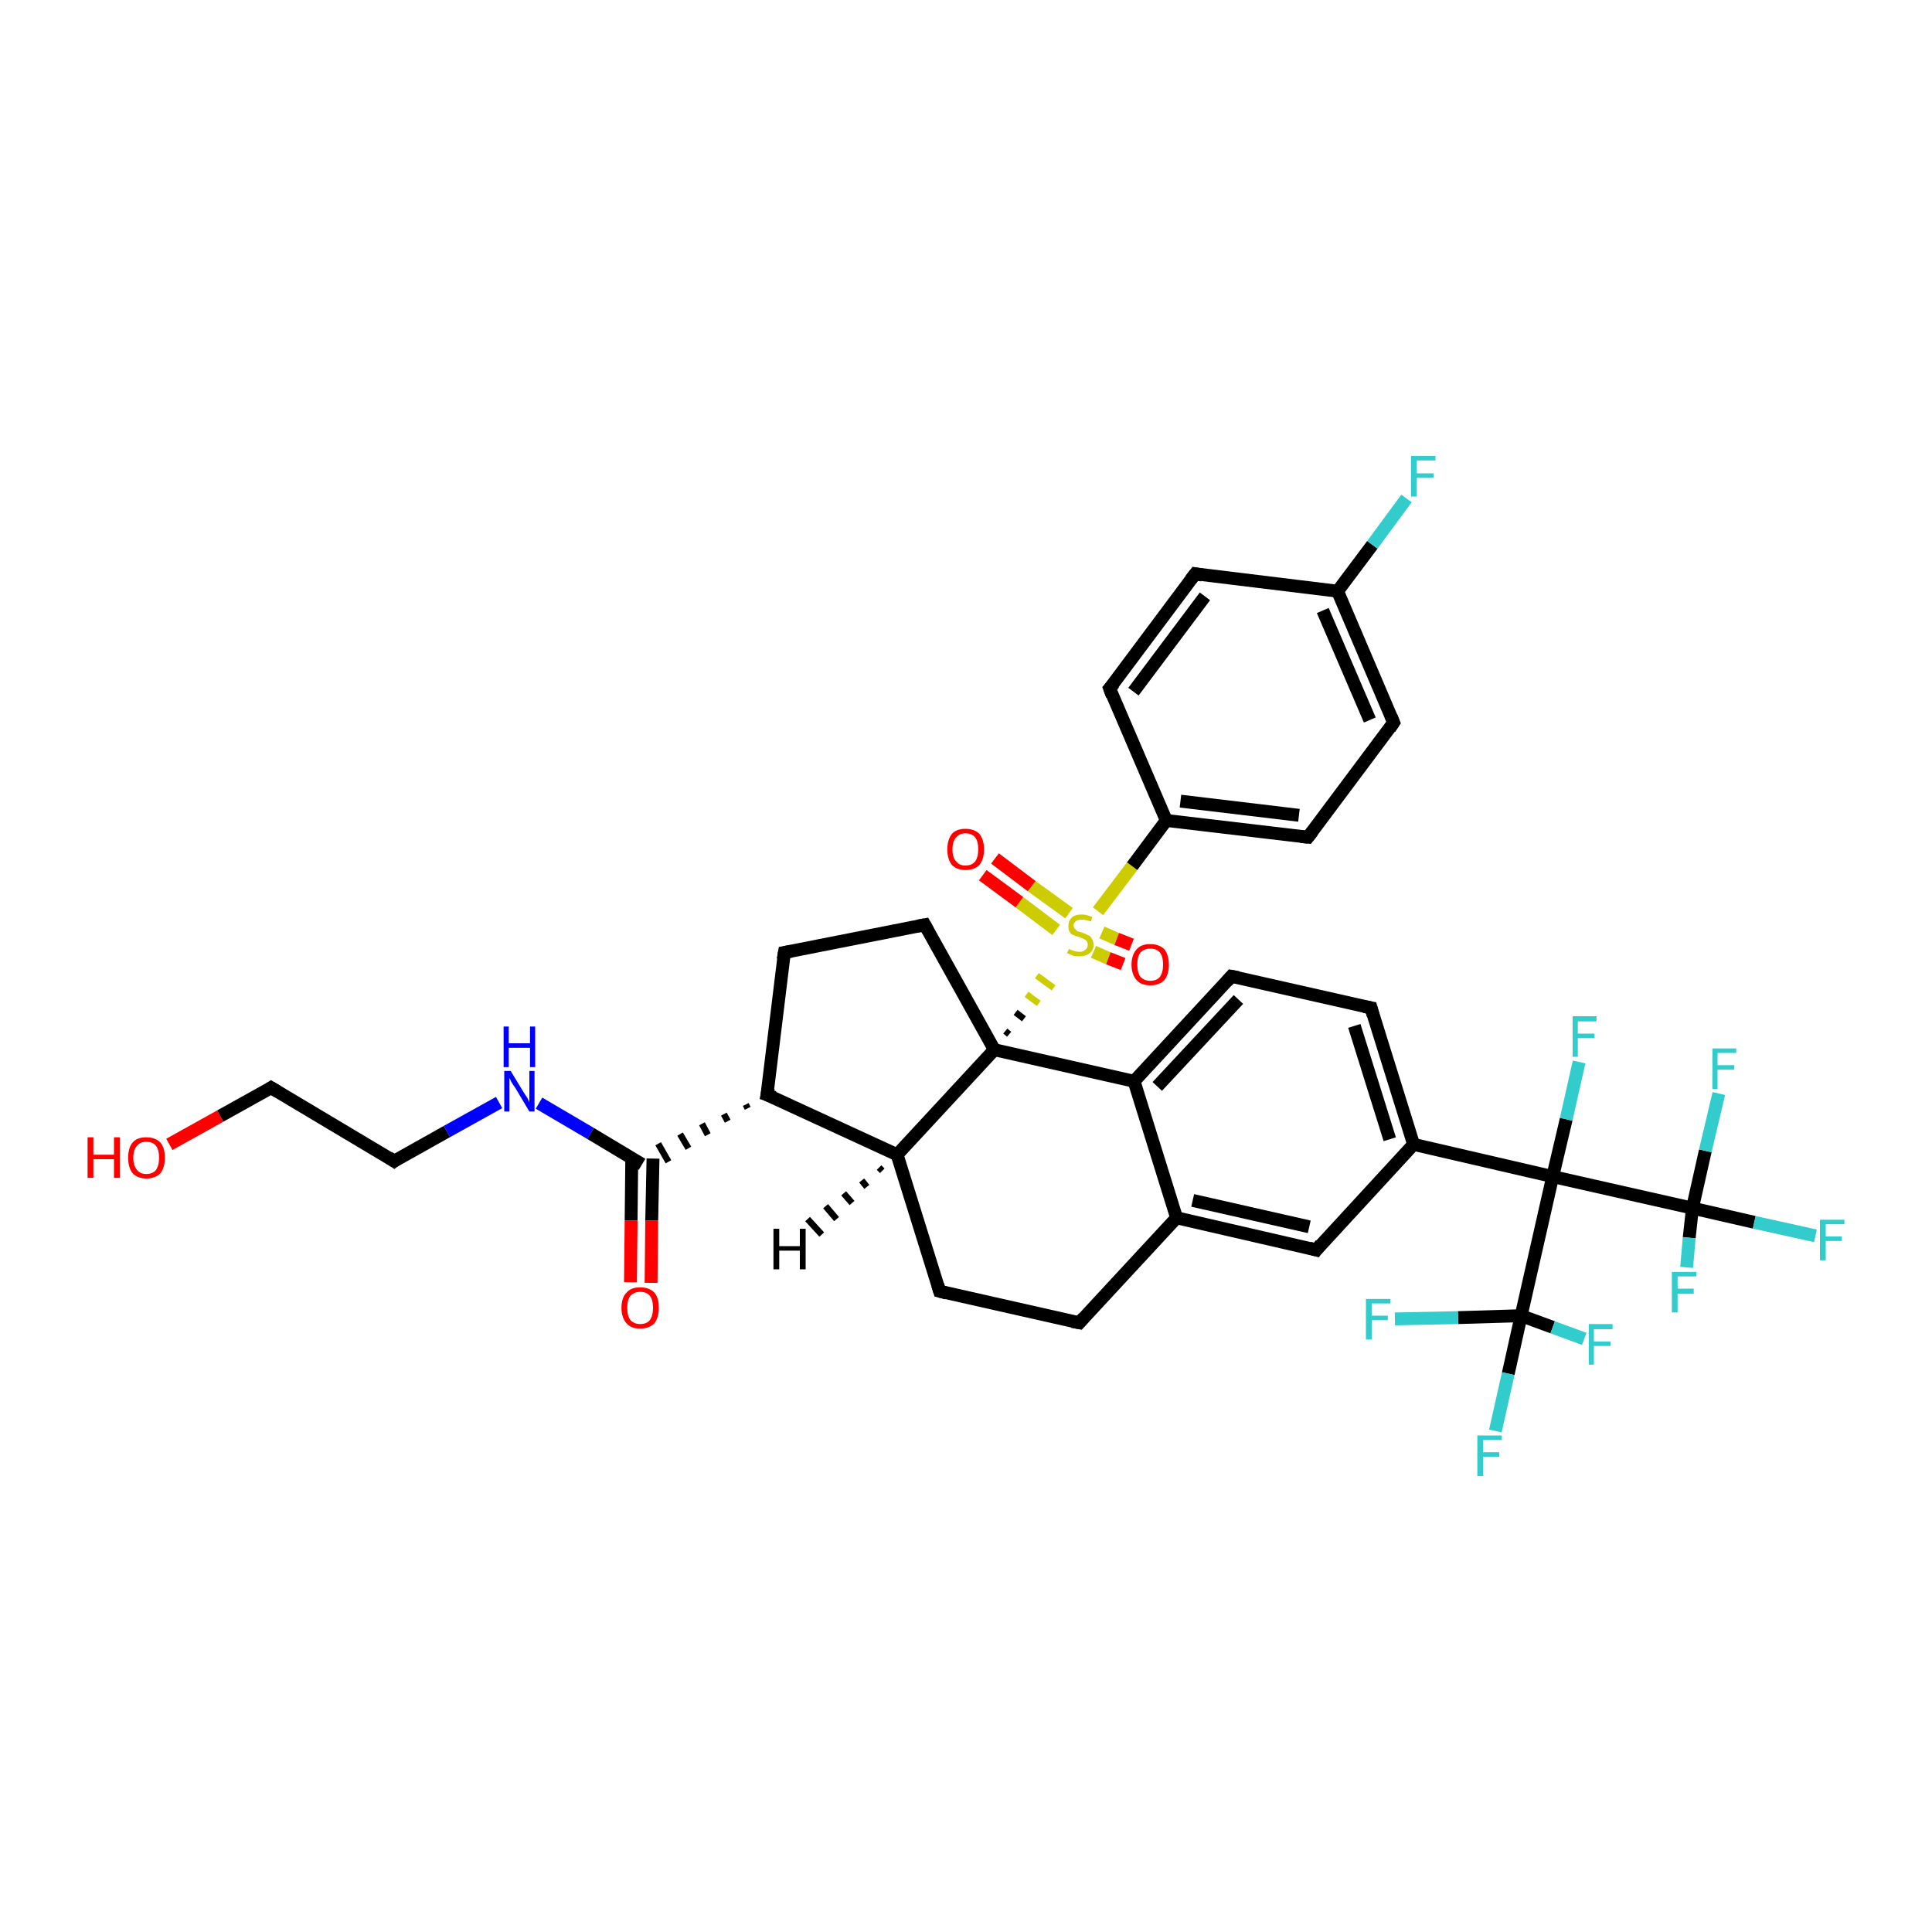 <?xml version='1.0' encoding='iso-8859-1'?>
<svg version='1.1' baseProfile='full'
              xmlns='http://www.w3.org/2000/svg'
                      xmlns:rdkit='http://www.rdkit.org/xml'
                      xmlns:xlink='http://www.w3.org/1999/xlink'
                  xml:space='preserve'
width='300px' height='300px' viewBox='0 0 300 300'>
<!-- END OF HEADER -->
<rect style='opacity:1.0;fill:#FFFFFF;stroke:none' width='300.0' height='300.0' x='0.0' y='0.0'> </rect>
<path class='bond-0 atom-0 atom-1' d='M 26.3,177.7 L 34.2,173.3' style='fill:none;fill-rule:evenodd;stroke:#FF0000;stroke-width:2.0px;stroke-linecap:butt;stroke-linejoin:miter;stroke-opacity:1' />
<path class='bond-0 atom-0 atom-1' d='M 34.2,173.3 L 42.1,168.9' style='fill:none;fill-rule:evenodd;stroke:#000000;stroke-width:2.0px;stroke-linecap:butt;stroke-linejoin:miter;stroke-opacity:1' />
<path class='bond-1 atom-1 atom-2' d='M 42.1,168.9 L 61.2,180.3' style='fill:none;fill-rule:evenodd;stroke:#000000;stroke-width:2.0px;stroke-linecap:butt;stroke-linejoin:miter;stroke-opacity:1' />
<path class='bond-2 atom-2 atom-3' d='M 61.2,180.3 L 69.4,175.7' style='fill:none;fill-rule:evenodd;stroke:#000000;stroke-width:2.0px;stroke-linecap:butt;stroke-linejoin:miter;stroke-opacity:1' />
<path class='bond-2 atom-2 atom-3' d='M 69.4,175.7 L 77.5,171.2' style='fill:none;fill-rule:evenodd;stroke:#0000FF;stroke-width:2.0px;stroke-linecap:butt;stroke-linejoin:miter;stroke-opacity:1' />
<path class='bond-3 atom-3 atom-4' d='M 83.7,171.3 L 91.7,176.0' style='fill:none;fill-rule:evenodd;stroke:#0000FF;stroke-width:2.0px;stroke-linecap:butt;stroke-linejoin:miter;stroke-opacity:1' />
<path class='bond-3 atom-3 atom-4' d='M 91.7,176.0 L 99.7,180.8' style='fill:none;fill-rule:evenodd;stroke:#000000;stroke-width:2.0px;stroke-linecap:butt;stroke-linejoin:miter;stroke-opacity:1' />
<path class='bond-4 atom-4 atom-5' d='M 98.1,179.9 L 98.0,189.5' style='fill:none;fill-rule:evenodd;stroke:#000000;stroke-width:2.0px;stroke-linecap:butt;stroke-linejoin:miter;stroke-opacity:1' />
<path class='bond-4 atom-4 atom-5' d='M 98.0,189.5 L 97.9,199.1' style='fill:none;fill-rule:evenodd;stroke:#FF0000;stroke-width:2.0px;stroke-linecap:butt;stroke-linejoin:miter;stroke-opacity:1' />
<path class='bond-4 atom-4 atom-5' d='M 101.4,179.9 L 101.2,189.5' style='fill:none;fill-rule:evenodd;stroke:#000000;stroke-width:2.0px;stroke-linecap:butt;stroke-linejoin:miter;stroke-opacity:1' />
<path class='bond-4 atom-4 atom-5' d='M 101.2,189.5 L 101.1,199.2' style='fill:none;fill-rule:evenodd;stroke:#FF0000;stroke-width:2.0px;stroke-linecap:butt;stroke-linejoin:miter;stroke-opacity:1' />
<path class='bond-5 atom-6 atom-4' d='M 115.8,171.5 L 116.1,172.1' style='fill:none;fill-rule:evenodd;stroke:#000000;stroke-width:1.0px;stroke-linecap:butt;stroke-linejoin:miter;stroke-opacity:1' />
<path class='bond-5 atom-6 atom-4' d='M 112.4,173.0 L 113.0,174.1' style='fill:none;fill-rule:evenodd;stroke:#000000;stroke-width:1.0px;stroke-linecap:butt;stroke-linejoin:miter;stroke-opacity:1' />
<path class='bond-5 atom-6 atom-4' d='M 109.0,174.5 L 109.9,176.2' style='fill:none;fill-rule:evenodd;stroke:#000000;stroke-width:1.0px;stroke-linecap:butt;stroke-linejoin:miter;stroke-opacity:1' />
<path class='bond-5 atom-6 atom-4' d='M 105.6,176.1 L 106.9,178.3' style='fill:none;fill-rule:evenodd;stroke:#000000;stroke-width:1.0px;stroke-linecap:butt;stroke-linejoin:miter;stroke-opacity:1' />
<path class='bond-5 atom-6 atom-4' d='M 102.2,177.6 L 103.8,180.4' style='fill:none;fill-rule:evenodd;stroke:#000000;stroke-width:1.0px;stroke-linecap:butt;stroke-linejoin:miter;stroke-opacity:1' />
<path class='bond-6 atom-6 atom-7' d='M 119.1,170.0 L 121.8,147.9' style='fill:none;fill-rule:evenodd;stroke:#000000;stroke-width:2.0px;stroke-linecap:butt;stroke-linejoin:miter;stroke-opacity:1' />
<path class='bond-7 atom-7 atom-8' d='M 121.8,147.9 L 143.6,143.6' style='fill:none;fill-rule:evenodd;stroke:#000000;stroke-width:2.0px;stroke-linecap:butt;stroke-linejoin:miter;stroke-opacity:1' />
<path class='bond-8 atom-8 atom-9' d='M 143.6,143.6 L 154.4,163.0' style='fill:none;fill-rule:evenodd;stroke:#000000;stroke-width:2.0px;stroke-linecap:butt;stroke-linejoin:miter;stroke-opacity:1' />
<path class='bond-9 atom-9 atom-10' d='M 154.4,163.0 L 139.3,179.3' style='fill:none;fill-rule:evenodd;stroke:#000000;stroke-width:2.0px;stroke-linecap:butt;stroke-linejoin:miter;stroke-opacity:1' />
<path class='bond-10 atom-10 atom-11' d='M 139.3,179.3 L 145.9,200.5' style='fill:none;fill-rule:evenodd;stroke:#000000;stroke-width:2.0px;stroke-linecap:butt;stroke-linejoin:miter;stroke-opacity:1' />
<path class='bond-11 atom-11 atom-12' d='M 145.9,200.5 L 167.6,205.4' style='fill:none;fill-rule:evenodd;stroke:#000000;stroke-width:2.0px;stroke-linecap:butt;stroke-linejoin:miter;stroke-opacity:1' />
<path class='bond-12 atom-12 atom-13' d='M 167.6,205.4 L 182.7,189.1' style='fill:none;fill-rule:evenodd;stroke:#000000;stroke-width:2.0px;stroke-linecap:butt;stroke-linejoin:miter;stroke-opacity:1' />
<path class='bond-13 atom-13 atom-14' d='M 182.7,189.1 L 204.4,194.1' style='fill:none;fill-rule:evenodd;stroke:#000000;stroke-width:2.0px;stroke-linecap:butt;stroke-linejoin:miter;stroke-opacity:1' />
<path class='bond-13 atom-13 atom-14' d='M 185.2,186.4 L 203.3,190.5' style='fill:none;fill-rule:evenodd;stroke:#000000;stroke-width:2.0px;stroke-linecap:butt;stroke-linejoin:miter;stroke-opacity:1' />
<path class='bond-14 atom-14 atom-15' d='M 204.4,194.1 L 219.5,177.7' style='fill:none;fill-rule:evenodd;stroke:#000000;stroke-width:2.0px;stroke-linecap:butt;stroke-linejoin:miter;stroke-opacity:1' />
<path class='bond-15 atom-15 atom-16' d='M 219.5,177.7 L 212.9,156.5' style='fill:none;fill-rule:evenodd;stroke:#000000;stroke-width:2.0px;stroke-linecap:butt;stroke-linejoin:miter;stroke-opacity:1' />
<path class='bond-15 atom-15 atom-16' d='M 215.8,176.9 L 210.3,159.3' style='fill:none;fill-rule:evenodd;stroke:#000000;stroke-width:2.0px;stroke-linecap:butt;stroke-linejoin:miter;stroke-opacity:1' />
<path class='bond-16 atom-16 atom-17' d='M 212.9,156.5 L 191.2,151.6' style='fill:none;fill-rule:evenodd;stroke:#000000;stroke-width:2.0px;stroke-linecap:butt;stroke-linejoin:miter;stroke-opacity:1' />
<path class='bond-17 atom-17 atom-18' d='M 191.2,151.6 L 176.1,167.9' style='fill:none;fill-rule:evenodd;stroke:#000000;stroke-width:2.0px;stroke-linecap:butt;stroke-linejoin:miter;stroke-opacity:1' />
<path class='bond-17 atom-17 atom-18' d='M 192.3,155.2 L 179.7,168.7' style='fill:none;fill-rule:evenodd;stroke:#000000;stroke-width:2.0px;stroke-linecap:butt;stroke-linejoin:miter;stroke-opacity:1' />
<path class='bond-18 atom-15 atom-19' d='M 219.5,177.7 L 241.1,182.7' style='fill:none;fill-rule:evenodd;stroke:#000000;stroke-width:2.0px;stroke-linecap:butt;stroke-linejoin:miter;stroke-opacity:1' />
<path class='bond-19 atom-19 atom-20' d='M 241.1,182.7 L 243.2,173.8' style='fill:none;fill-rule:evenodd;stroke:#000000;stroke-width:2.0px;stroke-linecap:butt;stroke-linejoin:miter;stroke-opacity:1' />
<path class='bond-19 atom-19 atom-20' d='M 243.2,173.8 L 245.2,164.9' style='fill:none;fill-rule:evenodd;stroke:#33CCCC;stroke-width:2.0px;stroke-linecap:butt;stroke-linejoin:miter;stroke-opacity:1' />
<path class='bond-20 atom-19 atom-21' d='M 241.1,182.7 L 262.8,187.6' style='fill:none;fill-rule:evenodd;stroke:#000000;stroke-width:2.0px;stroke-linecap:butt;stroke-linejoin:miter;stroke-opacity:1' />
<path class='bond-21 atom-21 atom-22' d='M 262.8,187.6 L 272.4,189.8' style='fill:none;fill-rule:evenodd;stroke:#000000;stroke-width:2.0px;stroke-linecap:butt;stroke-linejoin:miter;stroke-opacity:1' />
<path class='bond-21 atom-21 atom-22' d='M 272.4,189.8 L 281.9,191.9' style='fill:none;fill-rule:evenodd;stroke:#33CCCC;stroke-width:2.0px;stroke-linecap:butt;stroke-linejoin:miter;stroke-opacity:1' />
<path class='bond-22 atom-21 atom-23' d='M 262.8,187.6 L 264.8,178.7' style='fill:none;fill-rule:evenodd;stroke:#000000;stroke-width:2.0px;stroke-linecap:butt;stroke-linejoin:miter;stroke-opacity:1' />
<path class='bond-22 atom-21 atom-23' d='M 264.8,178.7 L 266.9,169.8' style='fill:none;fill-rule:evenodd;stroke:#33CCCC;stroke-width:2.0px;stroke-linecap:butt;stroke-linejoin:miter;stroke-opacity:1' />
<path class='bond-23 atom-21 atom-24' d='M 262.8,187.6 L 262.3,192.2' style='fill:none;fill-rule:evenodd;stroke:#000000;stroke-width:2.0px;stroke-linecap:butt;stroke-linejoin:miter;stroke-opacity:1' />
<path class='bond-23 atom-21 atom-24' d='M 262.3,192.2 L 261.9,196.8' style='fill:none;fill-rule:evenodd;stroke:#33CCCC;stroke-width:2.0px;stroke-linecap:butt;stroke-linejoin:miter;stroke-opacity:1' />
<path class='bond-24 atom-19 atom-25' d='M 241.1,182.7 L 236.2,204.3' style='fill:none;fill-rule:evenodd;stroke:#000000;stroke-width:2.0px;stroke-linecap:butt;stroke-linejoin:miter;stroke-opacity:1' />
<path class='bond-25 atom-25 atom-26' d='M 236.2,204.3 L 234.2,213.3' style='fill:none;fill-rule:evenodd;stroke:#000000;stroke-width:2.0px;stroke-linecap:butt;stroke-linejoin:miter;stroke-opacity:1' />
<path class='bond-25 atom-25 atom-26' d='M 234.2,213.3 L 232.2,222.2' style='fill:none;fill-rule:evenodd;stroke:#33CCCC;stroke-width:2.0px;stroke-linecap:butt;stroke-linejoin:miter;stroke-opacity:1' />
<path class='bond-26 atom-25 atom-27' d='M 236.2,204.3 L 241.1,206.1' style='fill:none;fill-rule:evenodd;stroke:#000000;stroke-width:2.0px;stroke-linecap:butt;stroke-linejoin:miter;stroke-opacity:1' />
<path class='bond-26 atom-25 atom-27' d='M 241.1,206.1 L 246.0,207.9' style='fill:none;fill-rule:evenodd;stroke:#33CCCC;stroke-width:2.0px;stroke-linecap:butt;stroke-linejoin:miter;stroke-opacity:1' />
<path class='bond-27 atom-25 atom-28' d='M 236.2,204.3 L 226.4,204.6' style='fill:none;fill-rule:evenodd;stroke:#000000;stroke-width:2.0px;stroke-linecap:butt;stroke-linejoin:miter;stroke-opacity:1' />
<path class='bond-27 atom-25 atom-28' d='M 226.4,204.6 L 216.6,204.8' style='fill:none;fill-rule:evenodd;stroke:#33CCCC;stroke-width:2.0px;stroke-linecap:butt;stroke-linejoin:miter;stroke-opacity:1' />
<path class='bond-28 atom-9 atom-29' d='M 156.7,160.6 L 156.1,160.1' style='fill:none;fill-rule:evenodd;stroke:#000000;stroke-width:1.0px;stroke-linecap:butt;stroke-linejoin:miter;stroke-opacity:1' />
<path class='bond-28 atom-9 atom-29' d='M 159.0,158.2 L 157.7,157.2' style='fill:none;fill-rule:evenodd;stroke:#000000;stroke-width:1.0px;stroke-linecap:butt;stroke-linejoin:miter;stroke-opacity:1' />
<path class='bond-28 atom-9 atom-29' d='M 161.3,155.8 L 159.4,154.4' style='fill:none;fill-rule:evenodd;stroke:#CCCC00;stroke-width:1.0px;stroke-linecap:butt;stroke-linejoin:miter;stroke-opacity:1' />
<path class='bond-28 atom-9 atom-29' d='M 163.6,153.4 L 161.0,151.5' style='fill:none;fill-rule:evenodd;stroke:#CCCC00;stroke-width:1.0px;stroke-linecap:butt;stroke-linejoin:miter;stroke-opacity:1' />
<path class='bond-29 atom-29 atom-30' d='M 169.8,147.8 L 172.1,148.8' style='fill:none;fill-rule:evenodd;stroke:#CCCC00;stroke-width:2.0px;stroke-linecap:butt;stroke-linejoin:miter;stroke-opacity:1' />
<path class='bond-29 atom-29 atom-30' d='M 172.1,148.8 L 174.4,149.7' style='fill:none;fill-rule:evenodd;stroke:#FF0000;stroke-width:2.0px;stroke-linecap:butt;stroke-linejoin:miter;stroke-opacity:1' />
<path class='bond-29 atom-29 atom-30' d='M 171.1,144.8 L 173.4,145.8' style='fill:none;fill-rule:evenodd;stroke:#CCCC00;stroke-width:2.0px;stroke-linecap:butt;stroke-linejoin:miter;stroke-opacity:1' />
<path class='bond-29 atom-29 atom-30' d='M 173.4,145.8 L 175.7,146.7' style='fill:none;fill-rule:evenodd;stroke:#FF0000;stroke-width:2.0px;stroke-linecap:butt;stroke-linejoin:miter;stroke-opacity:1' />
<path class='bond-30 atom-29 atom-31' d='M 166.0,141.8 L 160.2,137.6' style='fill:none;fill-rule:evenodd;stroke:#CCCC00;stroke-width:2.0px;stroke-linecap:butt;stroke-linejoin:miter;stroke-opacity:1' />
<path class='bond-30 atom-29 atom-31' d='M 160.2,137.6 L 154.5,133.3' style='fill:none;fill-rule:evenodd;stroke:#FF0000;stroke-width:2.0px;stroke-linecap:butt;stroke-linejoin:miter;stroke-opacity:1' />
<path class='bond-30 atom-29 atom-31' d='M 164.0,144.4 L 158.3,140.1' style='fill:none;fill-rule:evenodd;stroke:#CCCC00;stroke-width:2.0px;stroke-linecap:butt;stroke-linejoin:miter;stroke-opacity:1' />
<path class='bond-30 atom-29 atom-31' d='M 158.3,140.1 L 152.6,135.9' style='fill:none;fill-rule:evenodd;stroke:#FF0000;stroke-width:2.0px;stroke-linecap:butt;stroke-linejoin:miter;stroke-opacity:1' />
<path class='bond-31 atom-29 atom-32' d='M 170.5,141.5 L 175.8,134.5' style='fill:none;fill-rule:evenodd;stroke:#CCCC00;stroke-width:2.0px;stroke-linecap:butt;stroke-linejoin:miter;stroke-opacity:1' />
<path class='bond-31 atom-29 atom-32' d='M 175.8,134.5 L 181.1,127.4' style='fill:none;fill-rule:evenodd;stroke:#000000;stroke-width:2.0px;stroke-linecap:butt;stroke-linejoin:miter;stroke-opacity:1' />
<path class='bond-32 atom-32 atom-33' d='M 181.1,127.4 L 203.1,130.0' style='fill:none;fill-rule:evenodd;stroke:#000000;stroke-width:2.0px;stroke-linecap:butt;stroke-linejoin:miter;stroke-opacity:1' />
<path class='bond-32 atom-32 atom-33' d='M 183.3,124.4 L 201.7,126.6' style='fill:none;fill-rule:evenodd;stroke:#000000;stroke-width:2.0px;stroke-linecap:butt;stroke-linejoin:miter;stroke-opacity:1' />
<path class='bond-33 atom-33 atom-34' d='M 203.1,130.0 L 216.4,112.2' style='fill:none;fill-rule:evenodd;stroke:#000000;stroke-width:2.0px;stroke-linecap:butt;stroke-linejoin:miter;stroke-opacity:1' />
<path class='bond-34 atom-34 atom-35' d='M 216.4,112.2 L 207.7,91.8' style='fill:none;fill-rule:evenodd;stroke:#000000;stroke-width:2.0px;stroke-linecap:butt;stroke-linejoin:miter;stroke-opacity:1' />
<path class='bond-34 atom-34 atom-35' d='M 212.7,111.8 L 205.4,94.8' style='fill:none;fill-rule:evenodd;stroke:#000000;stroke-width:2.0px;stroke-linecap:butt;stroke-linejoin:miter;stroke-opacity:1' />
<path class='bond-35 atom-35 atom-36' d='M 207.7,91.8 L 213.1,84.6' style='fill:none;fill-rule:evenodd;stroke:#000000;stroke-width:2.0px;stroke-linecap:butt;stroke-linejoin:miter;stroke-opacity:1' />
<path class='bond-35 atom-35 atom-36' d='M 213.1,84.6 L 218.4,77.4' style='fill:none;fill-rule:evenodd;stroke:#33CCCC;stroke-width:2.0px;stroke-linecap:butt;stroke-linejoin:miter;stroke-opacity:1' />
<path class='bond-36 atom-35 atom-37' d='M 207.7,91.8 L 185.6,89.1' style='fill:none;fill-rule:evenodd;stroke:#000000;stroke-width:2.0px;stroke-linecap:butt;stroke-linejoin:miter;stroke-opacity:1' />
<path class='bond-37 atom-37 atom-38' d='M 185.6,89.1 L 172.3,106.9' style='fill:none;fill-rule:evenodd;stroke:#000000;stroke-width:2.0px;stroke-linecap:butt;stroke-linejoin:miter;stroke-opacity:1' />
<path class='bond-37 atom-37 atom-38' d='M 187.1,92.6 L 176.0,107.4' style='fill:none;fill-rule:evenodd;stroke:#000000;stroke-width:2.0px;stroke-linecap:butt;stroke-linejoin:miter;stroke-opacity:1' />
<path class='bond-38 atom-10 atom-6' d='M 139.3,179.3 L 119.1,170.0' style='fill:none;fill-rule:evenodd;stroke:#000000;stroke-width:2.0px;stroke-linecap:butt;stroke-linejoin:miter;stroke-opacity:1' />
<path class='bond-39 atom-18 atom-13' d='M 176.1,167.9 L 182.7,189.1' style='fill:none;fill-rule:evenodd;stroke:#000000;stroke-width:2.0px;stroke-linecap:butt;stroke-linejoin:miter;stroke-opacity:1' />
<path class='bond-40 atom-38 atom-32' d='M 172.3,106.9 L 181.1,127.4' style='fill:none;fill-rule:evenodd;stroke:#000000;stroke-width:2.0px;stroke-linecap:butt;stroke-linejoin:miter;stroke-opacity:1' />
<path class='bond-41 atom-18 atom-9' d='M 176.1,167.9 L 154.4,163.0' style='fill:none;fill-rule:evenodd;stroke:#000000;stroke-width:2.0px;stroke-linecap:butt;stroke-linejoin:miter;stroke-opacity:1' />
<path class='bond-42 atom-10 atom-39' d='M 137.0,181.8 L 136.5,181.3' style='fill:none;fill-rule:evenodd;stroke:#000000;stroke-width:1.0px;stroke-linecap:butt;stroke-linejoin:miter;stroke-opacity:1' />
<path class='bond-42 atom-10 atom-39' d='M 134.6,184.3 L 133.8,183.3' style='fill:none;fill-rule:evenodd;stroke:#000000;stroke-width:1.0px;stroke-linecap:butt;stroke-linejoin:miter;stroke-opacity:1' />
<path class='bond-42 atom-10 atom-39' d='M 132.3,186.8 L 131.0,185.3' style='fill:none;fill-rule:evenodd;stroke:#000000;stroke-width:1.0px;stroke-linecap:butt;stroke-linejoin:miter;stroke-opacity:1' />
<path class='bond-42 atom-10 atom-39' d='M 129.9,189.3 L 128.2,187.3' style='fill:none;fill-rule:evenodd;stroke:#000000;stroke-width:1.0px;stroke-linecap:butt;stroke-linejoin:miter;stroke-opacity:1' />
<path class='bond-42 atom-10 atom-39' d='M 127.6,191.7 L 125.4,189.3' style='fill:none;fill-rule:evenodd;stroke:#000000;stroke-width:1.0px;stroke-linecap:butt;stroke-linejoin:miter;stroke-opacity:1' />
<path d='M 41.8,169.1 L 42.1,168.9 L 43.1,169.5' style='fill:none;stroke:#000000;stroke-width:2.0px;stroke-linecap:butt;stroke-linejoin:miter;stroke-opacity:1;' />
<path d='M 60.3,179.7 L 61.2,180.3 L 61.6,180.0' style='fill:none;stroke:#000000;stroke-width:2.0px;stroke-linecap:butt;stroke-linejoin:miter;stroke-opacity:1;' />
<path d='M 119.3,168.9 L 119.1,170.0 L 120.2,170.4' style='fill:none;stroke:#000000;stroke-width:2.0px;stroke-linecap:butt;stroke-linejoin:miter;stroke-opacity:1;' />
<path d='M 121.6,149.0 L 121.8,147.9 L 122.9,147.7' style='fill:none;stroke:#000000;stroke-width:2.0px;stroke-linecap:butt;stroke-linejoin:miter;stroke-opacity:1;' />
<path d='M 142.5,143.8 L 143.6,143.6 L 144.1,144.5' style='fill:none;stroke:#000000;stroke-width:2.0px;stroke-linecap:butt;stroke-linejoin:miter;stroke-opacity:1;' />
<path d='M 145.6,199.5 L 145.9,200.5 L 147.0,200.8' style='fill:none;stroke:#000000;stroke-width:2.0px;stroke-linecap:butt;stroke-linejoin:miter;stroke-opacity:1;' />
<path d='M 166.5,205.2 L 167.6,205.4 L 168.3,204.6' style='fill:none;stroke:#000000;stroke-width:2.0px;stroke-linecap:butt;stroke-linejoin:miter;stroke-opacity:1;' />
<path d='M 203.3,193.8 L 204.4,194.1 L 205.1,193.2' style='fill:none;stroke:#000000;stroke-width:2.0px;stroke-linecap:butt;stroke-linejoin:miter;stroke-opacity:1;' />
<path d='M 213.2,157.6 L 212.9,156.5 L 211.8,156.3' style='fill:none;stroke:#000000;stroke-width:2.0px;stroke-linecap:butt;stroke-linejoin:miter;stroke-opacity:1;' />
<path d='M 192.3,151.8 L 191.2,151.6 L 190.5,152.4' style='fill:none;stroke:#000000;stroke-width:2.0px;stroke-linecap:butt;stroke-linejoin:miter;stroke-opacity:1;' />
<path d='M 202.0,129.9 L 203.1,130.0 L 203.8,129.1' style='fill:none;stroke:#000000;stroke-width:2.0px;stroke-linecap:butt;stroke-linejoin:miter;stroke-opacity:1;' />
<path d='M 215.8,113.1 L 216.4,112.2 L 216.0,111.2' style='fill:none;stroke:#000000;stroke-width:2.0px;stroke-linecap:butt;stroke-linejoin:miter;stroke-opacity:1;' />
<path d='M 186.7,89.3 L 185.6,89.1 L 184.9,90.0' style='fill:none;stroke:#000000;stroke-width:2.0px;stroke-linecap:butt;stroke-linejoin:miter;stroke-opacity:1;' />
<path d='M 173.0,106.1 L 172.3,106.9 L 172.7,108.0' style='fill:none;stroke:#000000;stroke-width:2.0px;stroke-linecap:butt;stroke-linejoin:miter;stroke-opacity:1;' />
<path class='atom-0' d='M 13.6 176.6
L 14.5 176.6
L 14.5 179.3
L 17.7 179.3
L 17.7 176.6
L 18.6 176.6
L 18.6 182.9
L 17.7 182.9
L 17.7 180.0
L 14.5 180.0
L 14.5 182.9
L 13.6 182.9
L 13.6 176.6
' fill='#FF0000'/>
<path class='atom-0' d='M 19.9 179.8
Q 19.9 178.2, 20.6 177.4
Q 21.3 176.6, 22.7 176.6
Q 24.1 176.6, 24.9 177.4
Q 25.6 178.2, 25.6 179.8
Q 25.6 181.3, 24.9 182.2
Q 24.1 183.0, 22.7 183.0
Q 21.4 183.0, 20.6 182.2
Q 19.9 181.3, 19.9 179.8
M 22.7 182.3
Q 23.7 182.3, 24.2 181.7
Q 24.7 181.0, 24.7 179.8
Q 24.7 178.5, 24.2 177.9
Q 23.7 177.3, 22.7 177.3
Q 21.8 177.3, 21.3 177.9
Q 20.7 178.5, 20.7 179.8
Q 20.7 181.0, 21.3 181.7
Q 21.8 182.3, 22.7 182.3
' fill='#FF0000'/>
<path class='atom-3' d='M 79.3 166.3
L 81.3 169.6
Q 81.5 169.9, 81.9 170.5
Q 82.2 171.1, 82.2 171.2
L 82.2 166.3
L 83.0 166.3
L 83.0 172.6
L 82.2 172.6
L 80.0 168.9
Q 79.7 168.5, 79.4 168.0
Q 79.2 167.5, 79.1 167.4
L 79.1 172.6
L 78.3 172.6
L 78.3 166.3
L 79.3 166.3
' fill='#0000FF'/>
<path class='atom-3' d='M 78.2 159.4
L 79.0 159.4
L 79.0 162.0
L 82.3 162.0
L 82.3 159.4
L 83.1 159.4
L 83.1 165.7
L 82.3 165.7
L 82.3 162.7
L 79.0 162.7
L 79.0 165.7
L 78.2 165.7
L 78.2 159.4
' fill='#0000FF'/>
<path class='atom-5' d='M 96.5 203.1
Q 96.5 201.5, 97.3 200.7
Q 98.0 199.9, 99.4 199.9
Q 100.8 199.9, 101.6 200.7
Q 102.3 201.5, 102.3 203.1
Q 102.3 204.6, 101.6 205.5
Q 100.8 206.3, 99.4 206.3
Q 98.0 206.3, 97.3 205.5
Q 96.5 204.6, 96.5 203.1
M 99.4 205.6
Q 100.4 205.6, 100.9 205.0
Q 101.4 204.3, 101.4 203.1
Q 101.4 201.8, 100.9 201.2
Q 100.4 200.6, 99.4 200.6
Q 98.5 200.6, 97.9 201.2
Q 97.4 201.8, 97.4 203.1
Q 97.4 204.3, 97.9 205.0
Q 98.5 205.6, 99.4 205.6
' fill='#FF0000'/>
<path class='atom-20' d='M 244.2 157.8
L 247.9 157.8
L 247.9 158.6
L 245.0 158.6
L 245.0 160.5
L 247.6 160.5
L 247.6 161.2
L 245.0 161.2
L 245.0 164.1
L 244.2 164.1
L 244.2 157.8
' fill='#33CCCC'/>
<path class='atom-22' d='M 282.6 189.4
L 286.4 189.4
L 286.4 190.1
L 283.5 190.1
L 283.5 192.0
L 286.0 192.0
L 286.0 192.7
L 283.5 192.7
L 283.5 195.7
L 282.6 195.7
L 282.6 189.4
' fill='#33CCCC'/>
<path class='atom-23' d='M 265.9 162.8
L 269.6 162.8
L 269.6 163.5
L 266.7 163.5
L 266.7 165.4
L 269.3 165.4
L 269.3 166.1
L 266.7 166.1
L 266.7 169.1
L 265.9 169.1
L 265.9 162.8
' fill='#33CCCC'/>
<path class='atom-24' d='M 259.6 197.5
L 263.4 197.5
L 263.4 198.2
L 260.5 198.2
L 260.5 200.1
L 263.0 200.1
L 263.0 200.9
L 260.5 200.9
L 260.5 203.8
L 259.6 203.8
L 259.6 197.5
' fill='#33CCCC'/>
<path class='atom-26' d='M 229.4 222.9
L 233.2 222.9
L 233.2 223.6
L 230.3 223.6
L 230.3 225.5
L 232.8 225.5
L 232.8 226.2
L 230.3 226.2
L 230.3 229.2
L 229.4 229.2
L 229.4 222.9
' fill='#33CCCC'/>
<path class='atom-27' d='M 246.7 205.6
L 250.4 205.6
L 250.4 206.4
L 247.5 206.4
L 247.5 208.3
L 250.1 208.3
L 250.1 209.0
L 247.5 209.0
L 247.5 211.9
L 246.7 211.9
L 246.7 205.6
' fill='#33CCCC'/>
<path class='atom-28' d='M 212.1 201.7
L 215.9 201.7
L 215.9 202.4
L 213.0 202.4
L 213.0 204.3
L 215.5 204.3
L 215.5 205.0
L 213.0 205.0
L 213.0 208.0
L 212.1 208.0
L 212.1 201.7
' fill='#33CCCC'/>
<path class='atom-29' d='M 166.0 147.3
Q 166.0 147.4, 166.3 147.5
Q 166.6 147.6, 166.9 147.7
Q 167.3 147.8, 167.6 147.8
Q 168.2 147.8, 168.5 147.5
Q 168.9 147.2, 168.9 146.7
Q 168.9 146.3, 168.7 146.1
Q 168.5 145.9, 168.3 145.8
Q 168.0 145.7, 167.6 145.5
Q 167.0 145.4, 166.7 145.2
Q 166.3 145.1, 166.1 144.7
Q 165.9 144.4, 165.9 143.8
Q 165.9 143.0, 166.4 142.5
Q 166.9 142.0, 168.0 142.0
Q 168.7 142.0, 169.6 142.4
L 169.4 143.1
Q 168.6 142.8, 168.0 142.8
Q 167.4 142.8, 167.1 143.0
Q 166.7 143.3, 166.7 143.7
Q 166.7 144.0, 166.9 144.2
Q 167.1 144.4, 167.3 144.6
Q 167.6 144.7, 168.0 144.8
Q 168.6 145.0, 168.9 145.2
Q 169.3 145.3, 169.5 145.7
Q 169.8 146.1, 169.8 146.7
Q 169.8 147.6, 169.2 148.0
Q 168.6 148.5, 167.6 148.5
Q 167.1 148.5, 166.6 148.4
Q 166.2 148.2, 165.7 148.0
L 166.0 147.3
' fill='#CCCC00'/>
<path class='atom-30' d='M 175.7 149.8
Q 175.7 148.3, 176.5 147.4
Q 177.2 146.6, 178.6 146.6
Q 180.0 146.6, 180.8 147.4
Q 181.5 148.3, 181.5 149.8
Q 181.5 151.3, 180.8 152.2
Q 180.0 153.0, 178.6 153.0
Q 177.2 153.0, 176.5 152.2
Q 175.7 151.3, 175.7 149.8
M 178.6 152.3
Q 179.6 152.3, 180.1 151.7
Q 180.6 151.0, 180.6 149.8
Q 180.6 148.5, 180.1 147.9
Q 179.6 147.3, 178.6 147.3
Q 177.7 147.3, 177.1 147.9
Q 176.6 148.5, 176.6 149.8
Q 176.6 151.0, 177.1 151.7
Q 177.7 152.3, 178.6 152.3
' fill='#FF0000'/>
<path class='atom-31' d='M 147.1 131.9
Q 147.1 130.4, 147.8 129.5
Q 148.5 128.7, 149.9 128.7
Q 151.3 128.7, 152.1 129.5
Q 152.8 130.4, 152.8 131.9
Q 152.8 133.4, 152.1 134.3
Q 151.3 135.1, 149.9 135.1
Q 148.6 135.1, 147.8 134.3
Q 147.1 133.4, 147.1 131.9
M 149.9 134.4
Q 150.9 134.4, 151.4 133.8
Q 151.9 133.1, 151.9 131.9
Q 151.9 130.6, 151.4 130.0
Q 150.9 129.4, 149.9 129.4
Q 149.0 129.4, 148.5 130.0
Q 147.9 130.6, 147.9 131.9
Q 147.9 133.2, 148.5 133.8
Q 149.0 134.4, 149.9 134.4
' fill='#FF0000'/>
<path class='atom-36' d='M 219.1 70.8
L 222.9 70.8
L 222.9 71.5
L 220.0 71.5
L 220.0 73.5
L 222.6 73.5
L 222.6 74.2
L 220.0 74.2
L 220.0 77.1
L 219.1 77.1
L 219.1 70.8
' fill='#33CCCC'/>
<path class='atom-39' d='M 120.1 190.8
L 121.0 190.8
L 121.0 193.5
L 124.2 193.5
L 124.2 190.8
L 125.1 190.8
L 125.1 197.1
L 124.2 197.1
L 124.2 194.2
L 121.0 194.2
L 121.0 197.1
L 120.1 197.1
L 120.1 190.8
' fill='#000000'/>
</svg>
